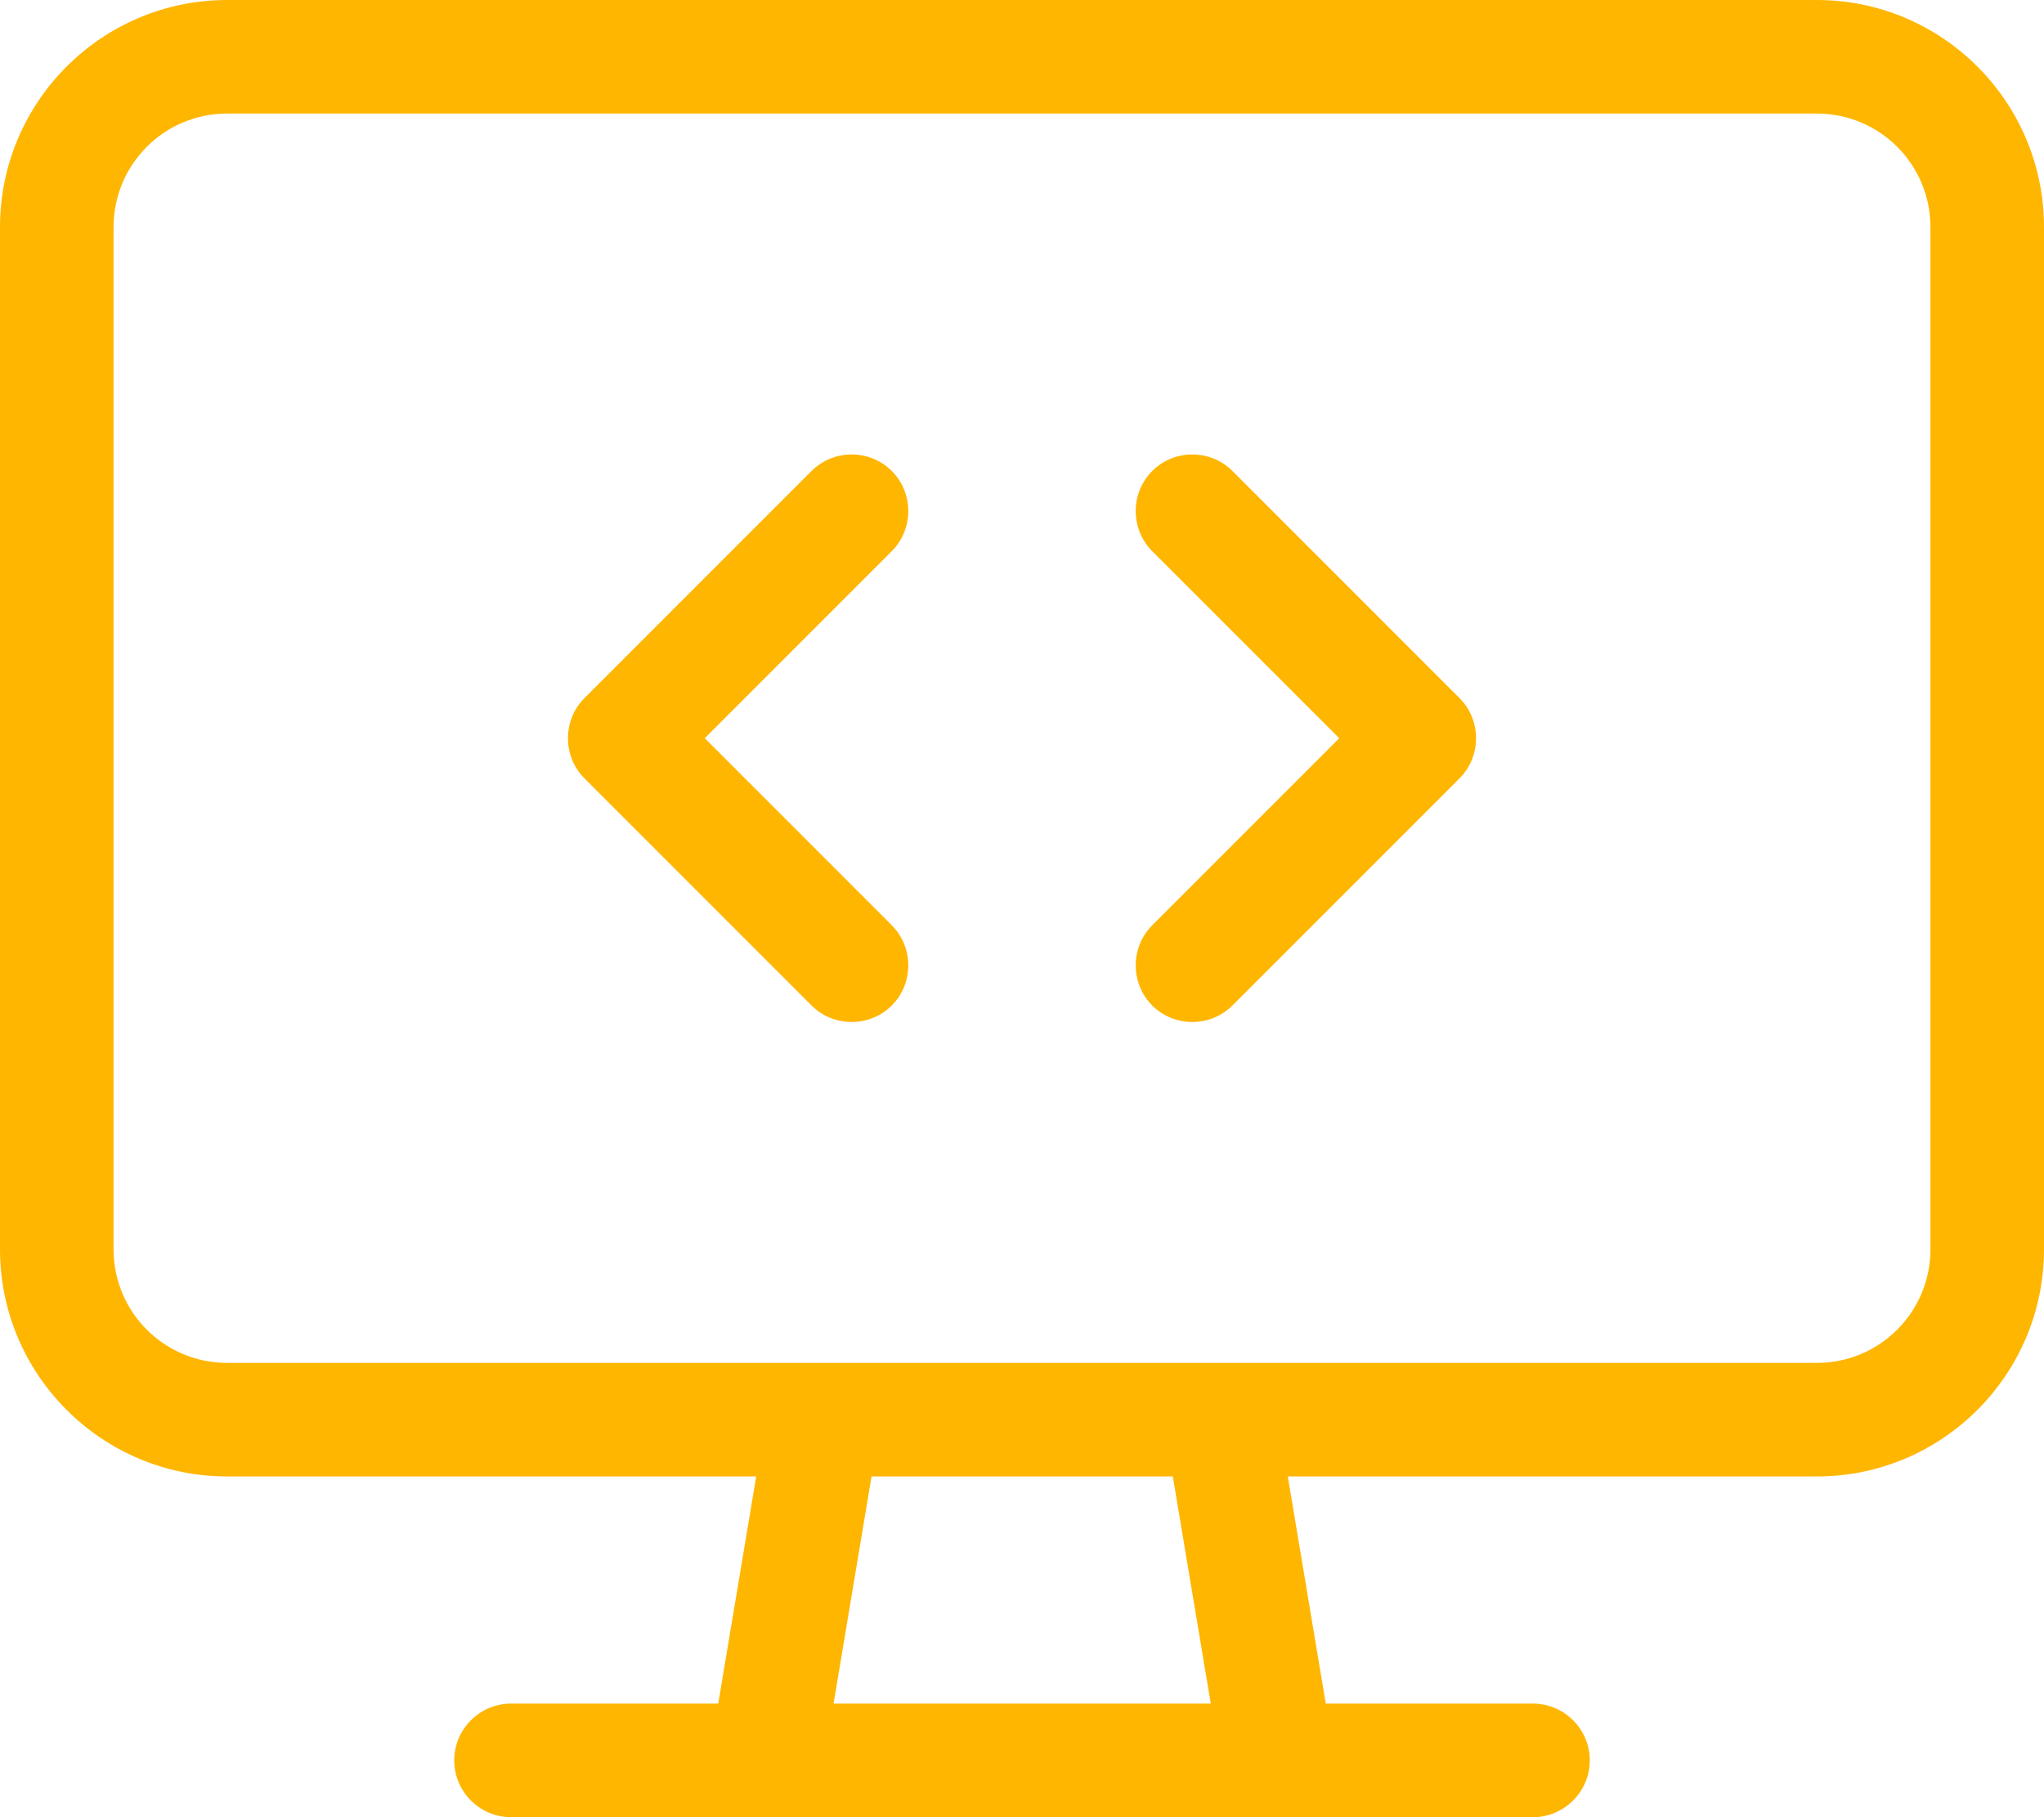 <?xml version="1.0" encoding="utf-8"?>
<!-- Generator: Adobe Illustrator 27.8.1, SVG Export Plug-In . SVG Version: 6.00 Build 0)  -->
<svg version="1.1" id="Lager_1" xmlns="http://www.w3.org/2000/svg" xmlns:xlink="http://www.w3.org/1999/xlink" x="0px" y="0px"
	 viewBox="0 0 576 512" style="enable-background:new 0 0 576 512;" xml:space="preserve">
<style type="text/css">
	.st0{fill:#FFB600;}
</style>
<path class="st0" d="M512,32c17.7,0,32,14.3,32,32v288c0,17.7-14.3,32-32,32H344.3c-0.2,0-0.4,0-0.6,0H232.3c-0.2,0-0.4,0-0.6,0H64
	c-17.7,0-32-14.3-32-32V64c0-17.7,14.3-32,32-32H512z M64,416h149.1l-10.7,64H144c-8.8,0-16,7.2-16,16s7.2,16,16,16h72h144h72
	c8.8,0,16-7.2,16-16s-7.2-16-16-16h-58.4l-10.7-64H512c35.3,0,64-28.7,64-64V64c0-35.3-28.7-64-64-64H64C28.7,0,0,28.7,0,64v288
	C0,387.3,28.7,416,64,416z M234.9,480l10.7-64h84.9l10.7,64H234.9z M251.3,155.3c6.2-6.2,6.2-16.4,0-22.6s-16.4-6.2-22.6,0l-64,64
	c-6.2,6.2-6.2,16.4,0,22.6l64,64c6.2,6.2,16.4,6.2,22.6,0s6.2-16.4,0-22.6L198.6,208L251.3,155.3L251.3,155.3z M347.3,132.7
	c-6.2-6.2-16.4-6.2-22.6,0s-6.2,16.4,0,22.6l52.7,52.7l-52.7,52.7c-6.2,6.2-6.2,16.4,0,22.6s16.4,6.2,22.6,0l64-64
	c6.2-6.2,6.2-16.4,0-22.6L347.3,132.7L347.3,132.7z"/>
</svg>
